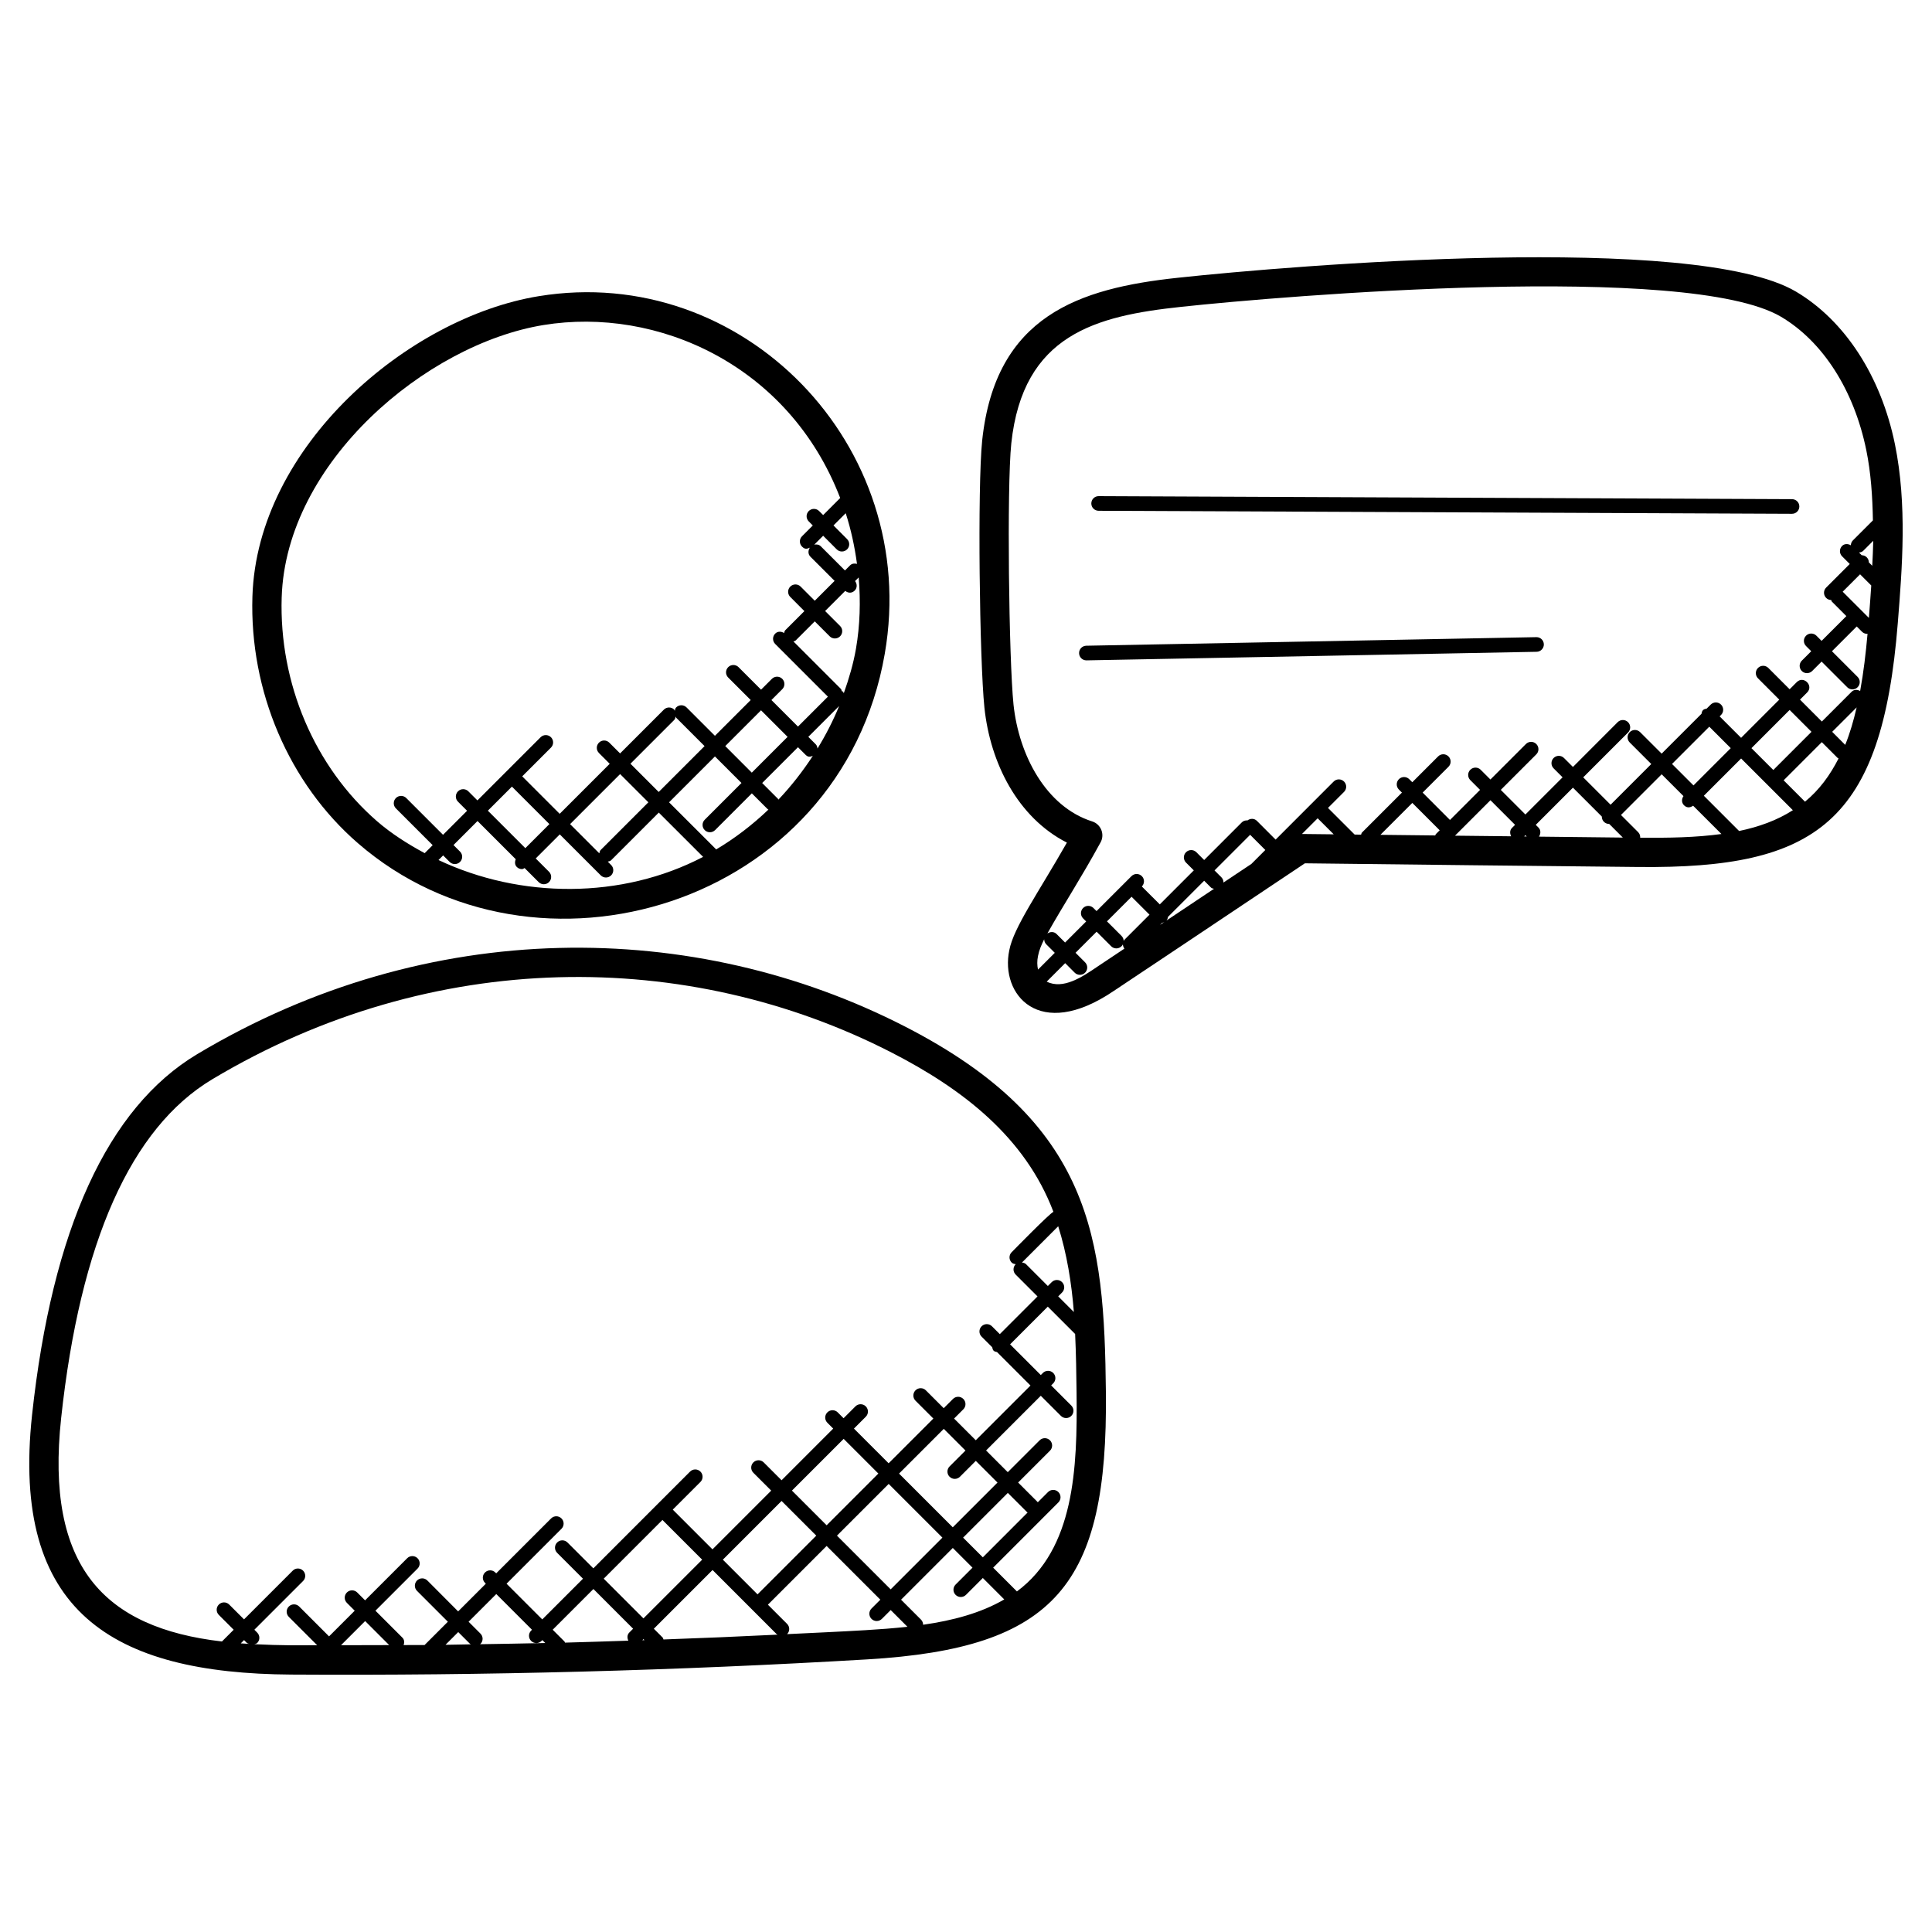 <?xml version="1.0" encoding="UTF-8"?> <svg xmlns="http://www.w3.org/2000/svg" id="Layer_1" height="512" viewBox="0 0 66 66" width="512"><g><path d="m61.353 9.962c-3.452-2.038-17.237-.891-21.116-.473-3.37.359-6.231 1.294-6.684 5.556-.165 1.597-.09 7.508.076 9.127.198 1.893 1.138 3.757 2.818 4.613-.981 1.722-1.819 2.897-1.968 3.676-.317 1.504 1.011 3.126 3.566 1.393 1.63-1.084 3.252-2.169 4.874-3.254l1.658-1.108c3.802.045 7.604.089 11.404.126 6.072.06 8.309-1.51 8.851-8.339.151-1.894.322-4.039-.098-6.102-.475-2.322-1.707-4.223-3.381-5.215zm2.606 9.366-.116-.116c-.001-.063-.024-.125-.072-.173s-.111-.071-.173-.072l-.091-.091c.052-.007.104-.02.144-.06l.342-.342c-.006.287-.02.57-.034.854zm-.115 1.78-.895-.895.594-.594.382.382c-.025.376-.052.747-.081 1.107zm-26.247 7.669c.15-.271.016-.619-.286-.716-1.578-.5-2.506-2.264-2.688-3.992-.158-1.544-.232-7.405-.076-8.92.396-3.727 2.9-4.357 5.796-4.666 3.516-.379 17.331-1.533 20.501.339 1.431.849 2.492 2.509 2.911 4.555.16.784.212 1.593.226 2.4l-.685.685c-.046.046-.066.106-.069.166-.096-.057-.217-.06-.299.022-.098.098-.098.256 0 .354l.262.262-.806.806c-.098.098-.098.256 0 .354.048.048.11.071.173.072.01.018.008.04.023.055l.494.494-.846.846-.177-.177c-.098-.098-.256-.098-.354 0s-.098.256 0 .354l.177.177-.322.322c-.098.098-.098.256 0 .354.099.099.257.096.354 0l.322-.322.876.876c.097.097.256.098.354 0s.098-.256 0-.354l-.876-.876.846-.846.179.179c.049.049.112.073.177.073.005 0 .009-.005.014-.006-.059.663-.136 1.322-.253 1.958-.094-.052-.21-.055-.291.026l-1.017 1.017-.747-.748.244-.244c.232-.232-.119-.588-.354-.354l-.244.244-.727-.728c-.097-.098-.255-.099-.354 0-.098.098-.098.256 0 .354l.727.728-1.304 1.305-.733-.733.048-.048c.098-.098.098-.256 0-.354s-.256-.098-.354 0l-.137.137c-.044.01-.091.017-.125.052-.035.035-.042.081-.052.125l-1.361 1.361-.736-.735c-.098-.098-.256-.098-.354 0s-.098.256 0 .354l.736.736-1.39 1.39-.935-.935 1.531-1.531c.098-.098.098-.256 0-.354s-.256-.098-.354 0l-1.528 1.53-.306-.306c-.098-.098-.256-.098-.354 0s-.098.256 0 .354l.306.306-1.27 1.27-.841-.841 1.213-1.213c.098-.098.098-.256 0-.354s-.256-.098-.354 0l-1.213 1.213-.333-.333c-.097-.098-.255-.098-.354 0-.098.098-.098.256 0 .354l.333.333-1.028 1.028-.933-.935.882-.882c.098-.098.098-.256 0-.354s-.256-.098-.354 0l-.882.882-.104-.104c-.098-.098-.256-.098-.354 0s-.098.256 0 .354l.104.104-1.366 1.366c-.019.019-.017.047-.029.07-.073-.001-.147-.002-.22-.002l-.911-.91.548-.548c.098-.098.098-.256 0-.354s-.256-.098-.354 0l-1.983 1.984-.641-.642c-.089-.088-.223-.086-.32-.014-.07-.005-.14.013-.193.066l-1.287 1.287-.266-.266c-.098-.098-.256-.098-.354 0s-.098.256 0 .354l.266.266-1.162 1.162-.613-.612c.097-.098.098-.256 0-.353-.098-.098-.256-.098-.354 0l-1.194 1.194-.105-.105c-.098-.098-.256-.098-.354 0s-.098.256 0 .354l.105.105-.72.72-.292-.292c-.086-.086-.216-.083-.313-.017.562-1.001 1.145-1.881 1.817-3.112zm25.438-3.331-.445-.446.836-.835c-.104.445-.226.878-.391 1.281zm-3.625 2.942-1.204-1.204 1.273-1.273 1.768 1.767c-.546.349-1.166.571-1.837.71zm-2.291-2.29 1.273-1.273.733.733-1.273 1.273zm2.713-.54 1.304-1.305.747.747-1.304 1.304zm-10.801 2.982c-.625-.007-1.249-.013-1.874-.021l1.09-1.09.935.935-.132.132c-.013.012-.01.03-.019.044zm2.593.029c-.64-.007-1.28-.014-1.919-.021l1.211-1.211.841.841-.105.105c-.079.078-.077.192-.028.286zm.486-.038.044.044c-.029 0-.058-.001-.087-.001zm.445-.262-.091-.091 1.27-1.27.986.986c-.001.065.023.13.072.18.049.049.112.073.177.073.001 0 .002-.001.003-.001l.467.467c-.955-.009-1.91-.021-2.865-.032.064-.099.067-.227-.019-.312zm-10.19 1.5c-.189.126-.38.253-.569.38.001-.065-.022-.131-.072-.18l-.234-.234 1.217-1.217.518.519-.477.477zm-2.67 1.759c.032-.004.06-.02.088-.036-.052.035-.103.069-.155.104zm.205-.205 1.236-1.236.234.234c.028.028.067.031.102.042-.54.361-1.083.723-1.624 1.084.031-.036.046-.079.052-.124zm-4.44 1.335c.036-.192.115-.381.211-.57.002.061.023.123.07.17l.292.292-.573.573c-.031-.14-.035-.298 0-.465zm2.028.365c-.518.353-1.17.79-1.731.511l.631-.631.326.326c.097.097.255.098.354 0 .098-.098.098-.256 0-.354l-.326-.326.72-.72.497.497c.097.097.255.098.354 0 .098-.098.098-.256 0-.354l-.497-.497.84-.84.613.612-.843.843c-.088.088-.085.219-.015.317-.31.207-.615.411-.923.616zm6.989-4.533.536-.536.549.548c-.361-.005-.723-.008-1.085-.012zm11.555.127c.003-.068-.017-.136-.069-.188l-.588-.588 1.39-1.39.745.745c-.066.097-.069.226.017.312.084.084.19.101.313.017l.967.966c-.875.12-1.813.136-2.775.126zm5.63-1.23-.73-.73 1.304-1.304.544.544c.008.008.02.005.029.012-.296.579-.655 1.072-1.147 1.478z"></path><path d="m37.53 17.449 23.687.103h.001c.138 0 .249-.111.25-.249s-.111-.25-.249-.251l-23.687-.103h-.001c-.138 0-.249.111-.25.249s.111.25.249.251z"></path><path d="m52.74 22.011c-.003-.137-.114-.245-.25-.245-.002 0-.003 0-.005 0l-15.377.293c-.138.003-.248.117-.245.255.003.137.114.245.25.245h.005l15.377-.293c.137-.003.248-.118.245-.255z"></path><path d="m1.095 48.337c-.726 6.735 2.754 8.831 8.856 8.869 6.622.041 13.207-.136 19.679-.519 6.431-.381 8.219-2.537 8.149-9.118-.056-5.275-.452-9.208-6.857-12.498-7.192-3.694-16.282-3.787-24.186.941-3.057 1.83-4.955 5.976-5.641 12.325zm7.341 7.79c.02.02.049.018.073.03-.095-.006-.19-.01-.284-.017l.112-.112zm3.213.076.825-.825.821.821c-.549.003-1.097.004-1.646.004zm6.496-.146c.049.049.112.073.177.073s.128-.024.177-.073l.029-.029.1.1c-.745.017-1.491.029-2.236.041.006-.005.015-.003.021-.009.098-.098.098-.256 0-.354l-.405-.405.946-.946 1.22 1.22-.029.029c-.098.097-.098.255 0 .353zm4.485-4.133 1.357 1.357-2.006 2.006-1.357-1.357zm9.809-1.476c.097.097.255.098.354 0l.542-.542.741.741-1.528 1.528-1.835-1.835 1.528-1.528.741.741-.542.542c-.099.097-.099.256-.001.353zm.206 4.035c.097.097.255.098.354 0l.576-.576.732.732c-.807.469-1.762.721-2.772.865 0-.064-.024-.127-.073-.176l-.68-.68 1.767-1.767.673.673-.576.576c-.099.098-.099.256-.001.353zm.256-1.955 1.528-1.528.663.663c.004.004.01.002.014.006l-1.531 1.532zm-.707 0-1.767 1.767-1.835-1.835 1.767-1.767zm-3.955-.422-1.185-1.185 1.767-1.767 1.185 1.185zm-.354.354-2.006 2.006-1.185-1.185 2.006-2.006zm-1.35 3.368c.009.009.023.006.034.014-1.3.064-2.6.119-3.904.165-.011-.021-.009-.046-.026-.064l-.303-.303 2.006-2.006zm-4.518.202c-.025.001-.049.002-.074.003l.038-.038zm-.389-.39-.131.131c-.076.076-.075.184-.032.277-.722.023-1.442.049-2.164.067-.008-.011-.005-.026-.015-.036l-.405-.405 1.391-1.391zm-5.569.519c.01.01.024.007.034.014-.291.004-.583.013-.874.016l.435-.435zm13.513-.47c-.891.053-1.788.092-2.683.136.096-.098.096-.254-.001-.351l-.655-.655 2.006-2.006 1.835 1.835-.302.302c-.098.098-.098.256 0 .354.097.097.255.098.354 0l.302-.302.571.571c-.473.052-.951.088-1.427.116zm5.168-1.323-.812-.812 2.228-2.229c.098-.098.098-.256 0-.354s-.256-.098-.354 0l-.352.352c-.004-.004-.002-.01-.006-.014l-.663-.663 1.088-1.088c.098-.098.098-.256 0-.354s-.256-.098-.354 0l-1.088 1.088-.741-.741 1.869-1.869.688.688c.097.097.255.098.354 0 .098-.098.098-.256 0-.354l-.688-.688.071-.071c.098-.098.098-.256 0-.354s-.256-.098-.354 0l-.071.071-1.049-1.049 1.288-1.288.934.934c.032.681.042 1.356.049 2.005.031 2.601-.074 5.331-2.037 6.79zm1.945-9.545-.535-.535.132-.132c.098-.098.098-.256 0-.354s-.256-.098-.354 0l-.132.132-.746-.746c-.038-.038-.088-.048-.137-.057l1.237-1.238c.298.947.456 1.938.535 2.93zm-6.22-8.861c2.42 1.244 4.553 2.884 5.521 5.438-.133.058-1.323 1.276-1.426 1.379-.098.098-.098.256 0 .354.038.038.088.048.137.057-.098.098-.098.256 0 .354l.746.746-1.288 1.288-.268-.268c-.098-.098-.256-.098-.354 0s-.098.256 0 .354l.362.362c.011.041.016.084.048.117s.076.037.117.048l1.143 1.143-1.869 1.869-.741-.741.316-.316c.098-.098.098-.256 0-.354s-.256-.098-.354 0l-.316.316-.61-.61c-.098-.098-.256-.098-.354 0s-.098.256 0 .354l.61.61-1.528 1.528-1.185-1.185.405-.405c.098-.098.098-.256 0-.354s-.256-.098-.354 0l-.405.405-.2-.2c-.098-.098-.256-.098-.354 0s-.098.256 0 .354l.2.2-1.764 1.765-.61-.61c-.098-.098-.256-.098-.354 0s-.098.256 0 .354l.61.61-2.006 2.006-1.357-1.357.945-.945c.098-.098.098-.256 0-.354s-.256-.098-.354 0l-1.122 1.122-2.182 2.183-.883-.883c-.098-.098-.256-.098-.354 0s-.098.256 0 .354l.883.883-1.391 1.391-1.22-1.22 1.876-1.876c.098-.098.098-.256 0-.354s-.256-.098-.354 0l-1.876 1.876-.029-.029c-.098-.098-.256-.098-.354 0s-.098.256 0 .354l.029.029-.946.946-1.051-1.055c-.098-.098-.256-.098-.354 0s-.098.256 0 .354l1.054 1.054-.796.796c-.239.002-.476 0-.715.001.03-.087.028-.183-.042-.253l-.921-.921 1.438-1.438c.098-.098.098-.256 0-.354s-.256-.098-.354 0l-1.438 1.438-.268-.268c-.098-.098-.256-.098-.354 0s-.098.256 0 .354l.268.268-.877.877-1.02-1.02c-.098-.098-.256-.098-.354 0s-.098.256 0 .354l.969.969c-.293-.001-.588.004-.881.002-.424-.003-.847-.017-1.267-.038.034-.012.072-.014.099-.041.098-.098.098-.256 0-.354l-.097-.099 1.664-1.664c.098-.098.098-.256 0-.354-.099-.098-.257-.098-.353 0l-1.664 1.664-.507-.506c-.098-.098-.256-.098-.354 0s-.098.256 0 .354l.507.507-.401.401c-4.025-.467-6.04-2.553-5.493-7.631.65-6.02 2.387-9.914 5.161-11.574 7.537-4.509 16.256-4.484 23.215-.911z"></path><path d="m30.225 22.333c1.238-7.131-4.86-13.356-11.821-12.215 0 0 0 0-.001 0-4.464.728-9.618 5.127-9.78 10.257-.101 3.234 1.246 6.386 3.604 8.43 6.061 5.257 16.501 2.173 17.998-6.472zm-15.245 7.047.158-.158.223.223c.097.097.255.098.354 0 .098-.098.098-.256 0-.354l-.223-.223.821-.821 1.306 1.306c-.037.09-.037.192.037.265.049.049.112.073.177.073.032 0 .058-.024.088-.037l.48.48c.097.097.255.098.354 0 .098-.098.098-.256 0-.354l-.454-.454.822-.822 1.4 1.4c.097.097.255.098.354 0 .098-.098.098-.256 0-.354l-.115-.115c.04-.011.082-.016.114-.047l1.629-1.629 1.514 1.513c-2.777 1.453-6.24 1.431-9.039.108zm2.508-2.508 1.28 1.28-.822.822-1.28-1.28zm5.545-2.278c.033-.033.038-.077.049-.118.009.013.006.03.017.042l.97.97-1.567 1.567-.965-.965zm-.884 2.814-1.629 1.629c-.031.031-.036.074-.047.114l-.998-.998 1.709-1.709zm2.313 1.612c-.003-.004-.002-.009-.005-.012l-1.601-1.6 1.567-1.567.907.907-1.256 1.256c-.098.098-.098.256 0 .354.097.097.255.098.354 0l1.256-1.256.544.544c.006.006.016.004.023.01-.545.521-1.144.98-1.789 1.364zm.314-3.533 1.222-1.222.907.907-1.223 1.223zm1.815 1.83c-.006-.007-.003-.018-.01-.024l-.544-.544 1.223-1.223.254.254c.102.102.165.072.253.042-.347.531-.738 1.033-1.176 1.495zm2.075-3.198c-.205.502-.454.986-.739 1.452-.007-.052-.02-.105-.06-.145l-.254-.254zm.575-1.957c-.09.518-.24 1.024-.417 1.523-.01-.018-.008-.04-.023-.055-.012-.012-.029-.009-.043-.018-.012-.026-.011-.056-.032-.078l-1.622-1.622c.025-.012.054-.01.075-.031l.654-.654.511.511c.099.099.257.096.354 0 .098-.098.098-.256 0-.354l-.511-.511.687-.687c.121.092.24.072.324-.012.089-.089.087-.226.012-.324l.124-.124c.068.812.046 1.631-.093 2.436zm-.304-3.747-.464-.465.418-.418c.182.564.306 1.143.385 1.731-.083-.021-.169-.016-.235.049l-.176.176-.827-.827c-.061-.061-.143-.07-.222-.055l.304-.304.464.465c.099.099.257.096.354 0s.097-.254-.001-.352zm-19.314 1.991c.145-4.617 4.935-8.647 8.941-9.302 3.884-.635 8.389 1.361 10.138 5.909l-.582.583-.138-.138c-.098-.098-.255-.098-.354 0-.098.098-.098.256 0 .354l.138.139-.368.368c-.098.098-.098.256 0 .354.109.109.179.072.267.036-.063.097-.066.223.019.308l.827.827-.678.678-.482-.483c-.097-.097-.255-.099-.354 0-.098.098-.098.256 0 .354l.482.483-.654.654c-.026.026-.027.062-.039.095-.097-.061-.22-.064-.304.02-.098.098-.098.256 0 .354l1.8 1.8-1.022 1.022-.907-.907.37-.37c.098-.098.098-.256 0-.354s-.256-.098-.354 0l-.37.37-.769-.769c-.098-.098-.256-.098-.354 0s-.098.256 0 .354l.769.769-1.222 1.222-.97-.97c-.098-.098-.256-.098-.354 0-.033.033-.038.077-.049.118-.009-.013-.006-.03-.017-.042-.098-.098-.256-.098-.354 0l-1.496 1.496-.368-.368c-.098-.098-.256-.098-.354 0s-.098.256 0 .354l.368.368-1.709 1.709-1.28-1.28.982-.982c.098-.098.098-.256 0-.354s-.256-.098-.354 0l-2.158 2.158-.31-.31c-.098-.098-.256-.098-.354 0s-.098.256 0 .354l.31.31-.821.821-1.256-1.256c-.098-.098-.256-.098-.354 0s-.098.256 0 .354l1.256 1.256-.273.273c-.578-.313-1.134-.663-1.63-1.093-2.129-1.852-3.347-4.709-3.255-7.646z"></path></g></svg> 
